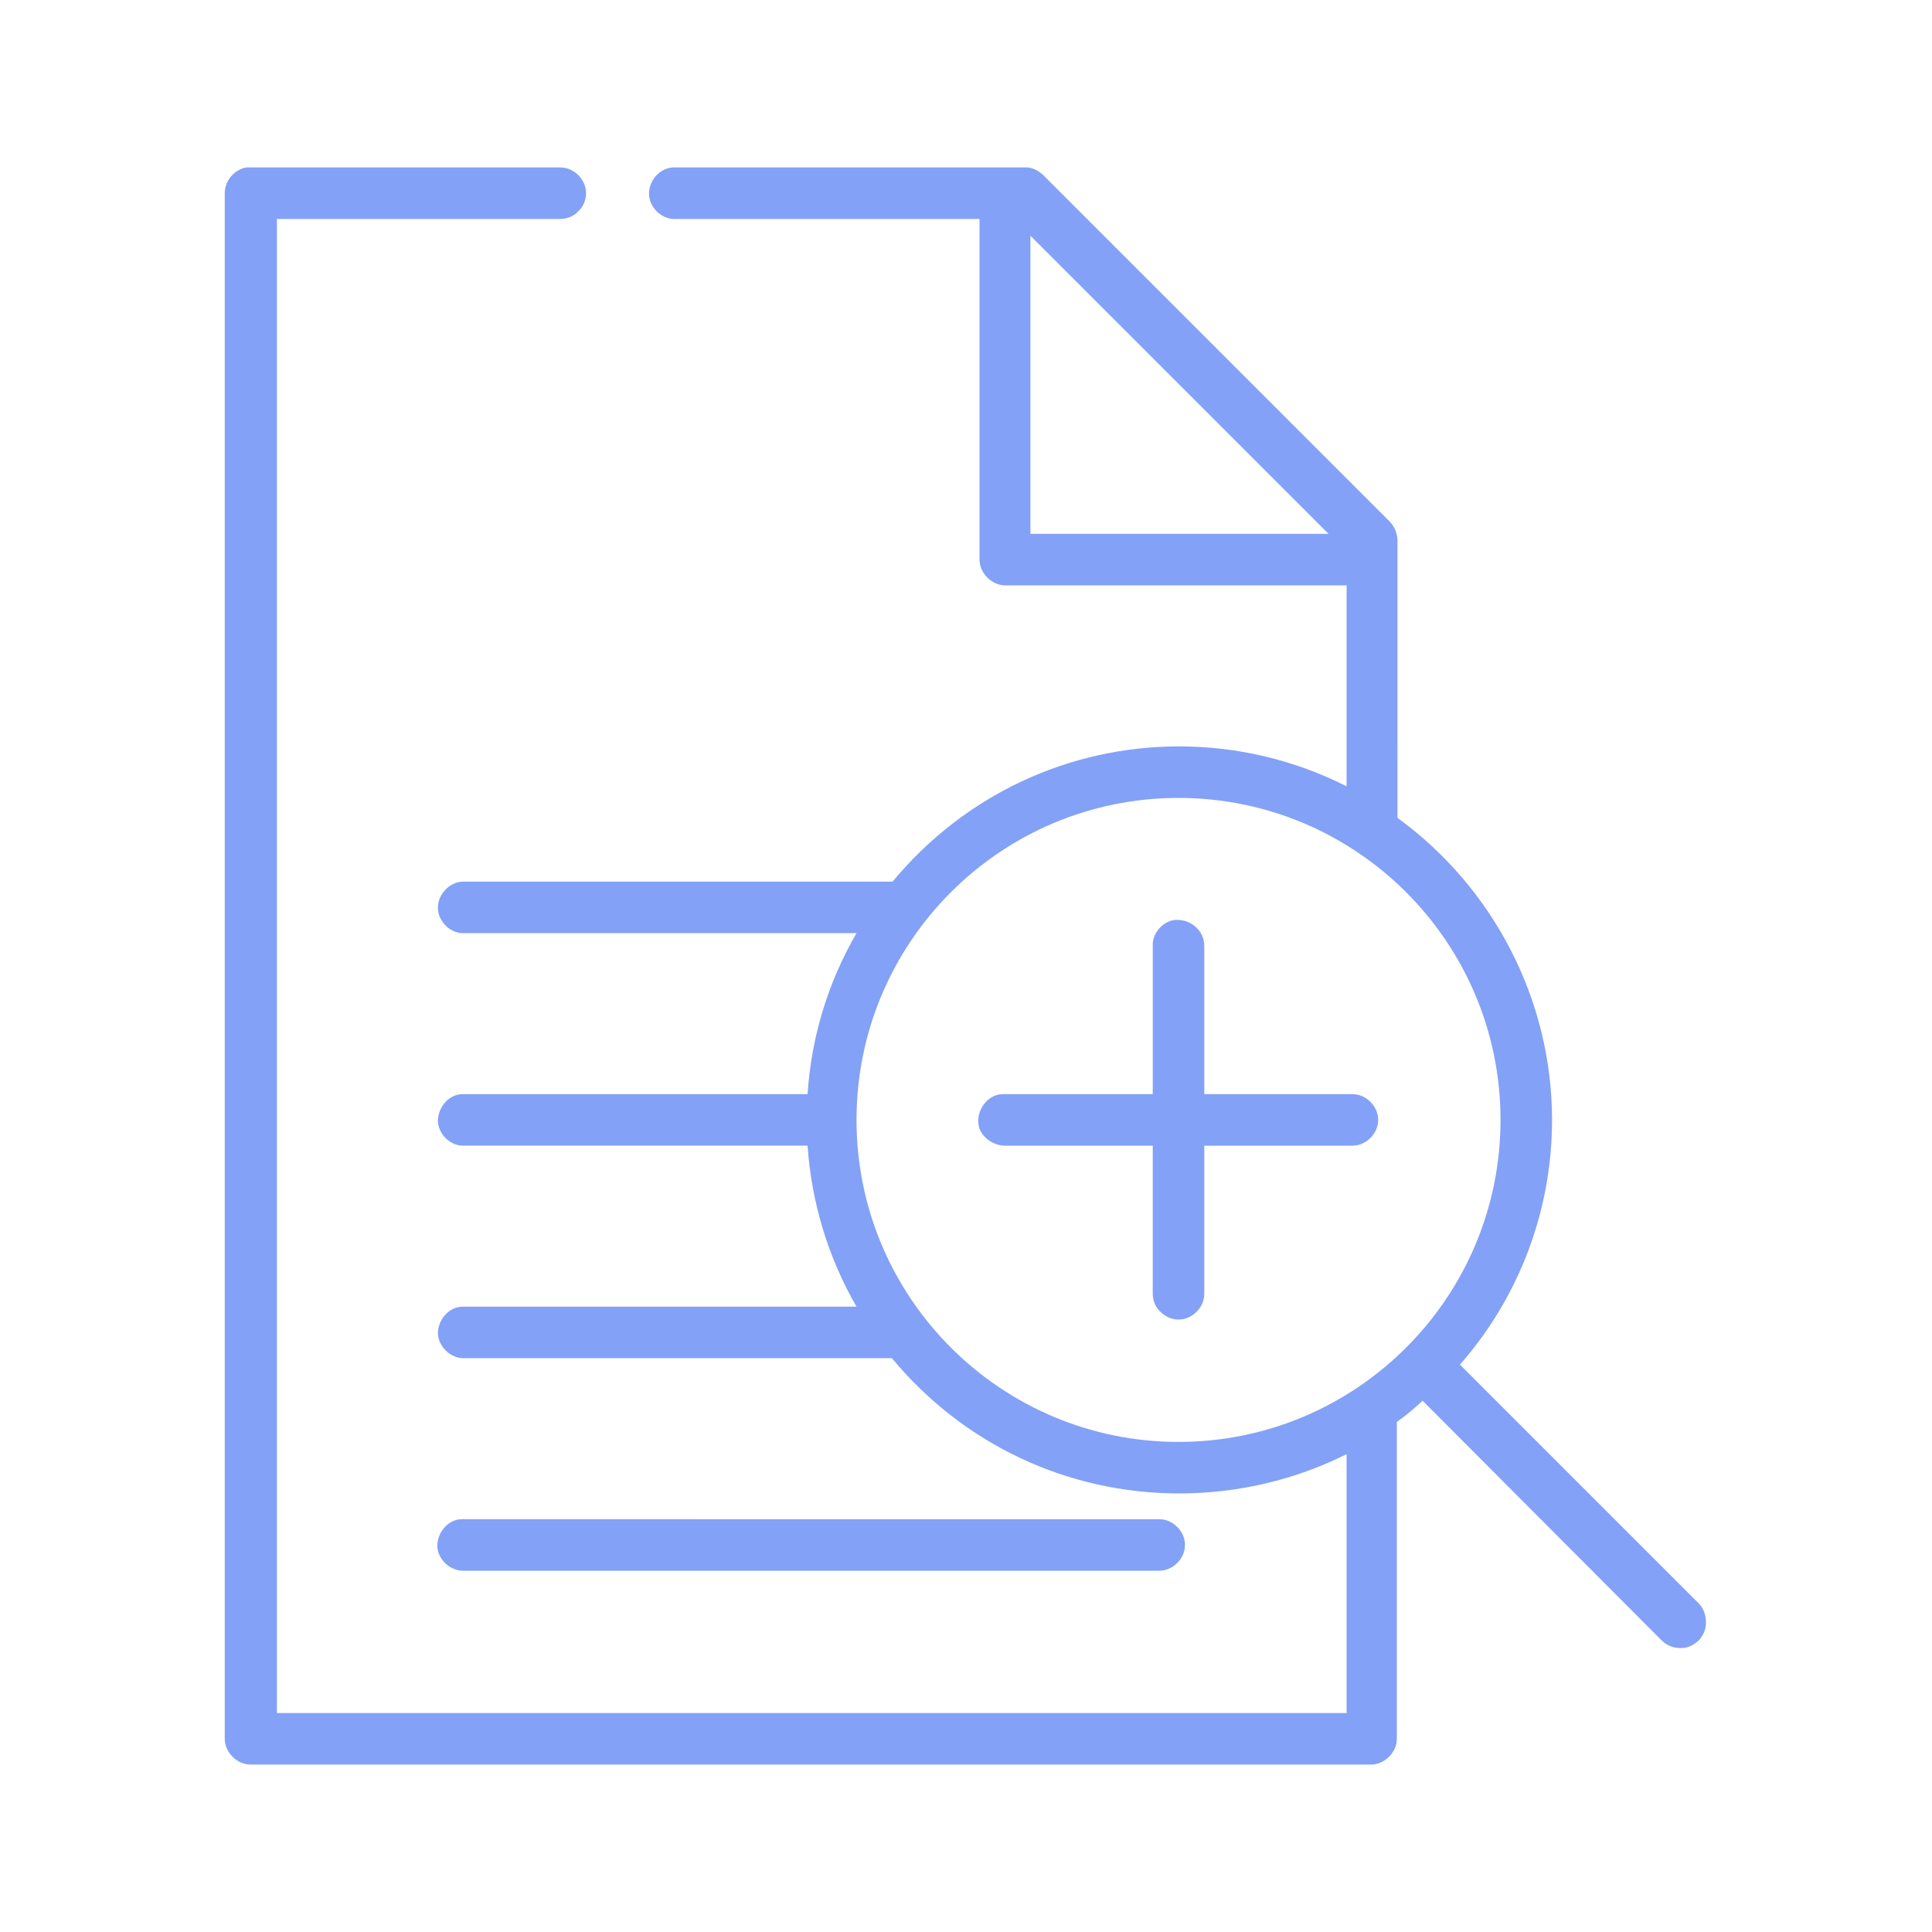 <?xml version="1.0" encoding="utf-8"?>
<!-- Generator: Adobe Illustrator 23.0.2, SVG Export Plug-In . SVG Version: 6.00 Build 0)  -->
<svg version="1.1"
	 id="Layer_1" xmlns:cc="http://creativecommons.org/ns#" xmlns:dc="http://purl.org/dc/elements/1.1/" xmlns:inkscape="http://www.inkscape.org/namespaces/inkscape" xmlns:rdf="http://www.w3.org/1999/02/22-rdf-syntax-ns#" xmlns:sodipodi="http://sodipodi.sourceforge.net/DTD/sodipodi-0.dtd" xmlns:svg="http://www.w3.org/2000/svg"
	 xmlns="http://www.w3.org/2000/svg" xmlns:xlink="http://www.w3.org/1999/xlink" x="0px" y="0px" viewBox="0 0 300 300"
	 style="enable-background:new 0 0 300 300;" xml:space="preserve">
<style type="text/css">
	.st0{fill:#83A1F6;}
</style>
<g>
	<path class="st0" d="M263.9,249.1l-37.2-37.2c9.3-10.6,14.3-24.1,14.3-38c0-18.5-9-36-24-46.9V84c0-1.1-0.4-2.1-1.1-2.9l-54-54
		c-0.8-0.7-1.8-1.2-2.9-1.1l-53.9,0c-0.2,0-0.5,0-0.7,0c-2.1,0.2-3.8,2.2-3.6,4.4c0.2,2.1,2.2,3.8,4.3,3.6h47v52.9c0,2.1,1.9,4,4,4
		h53v31.2c-8.1-4.1-17-6.2-26-6.2c-17.2,0-33.4,7.6-44.5,21l-66.8,0c-2.1,0.1-3.9,2.1-3.8,4.2c0.1,2.1,2,3.9,4.1,3.8h60.9
		c-4.4,7.6-7,16-7.6,25l-53.6,0c-1,0-2,0.5-2.7,1.3c-0.7,0.8-1.1,1.8-1.1,2.9c0.1,2.1,2,3.9,4.1,3.8h53.3c0.6,8.8,3.2,17.4,7.6,25
		l-61.2,0c-1,0-2,0.5-2.7,1.3c-0.7,0.8-1.1,1.8-1.1,2.9c0.1,2.1,2.1,3.9,4.1,3.8h66.4c11.1,13.4,27.3,21,44.6,21
		c9.1,0,18-2.1,26-6.1V266H43V34h44c1,0,2.1-0.4,2.8-1.2C90.6,32.1,91,31,91,30c0-1-0.4-2-1.2-2.8C89,26.4,88,26,87,26l-48.6,0
		l-0.2,0c-1.9,0.4-3.3,2.1-3.3,4v240c0,2.1,1.9,4,4,4h174c2.1,0,4-1.9,4-4v-49.2c1.3-0.9,2.6-2,4-3.3l37.1,37.2
		c0.7,0.7,1.7,1.2,2.8,1.2c1.1,0.1,2.1-0.4,2.9-1.1c0.7-0.7,1.2-1.7,1.2-2.8S264.6,249.9,263.9,249.1z M206.3,82.9H160V36.6
		L206.3,82.9z M233,173.9c0,27.6-22.4,50-50,50s-50-22.4-50-50c0-27.6,22.4-50,50-50S233,146.3,233,173.9z"/>
	<path class="st0" d="M210,169.9h-23v-23c0-1.2-0.5-2.3-1.5-3.1c-1-0.8-2.2-1.1-3.4-0.9c-1.8,0.4-3.2,2.2-3.1,4v23h-23l-0.3,0
		c-1,0-2,0.5-2.7,1.3c-0.7,0.8-1.1,1.8-1.1,2.9s0.5,2,1.3,2.7c0.8,0.7,1.9,1.1,2.8,1.1h23v23c0,1,0.4,2.1,1.2,2.8
		c0.8,0.8,1.8,1.2,2.8,1.2s2-0.4,2.8-1.2c0.8-0.8,1.2-1.8,1.2-2.8v-23h23c1,0,2-0.4,2.8-1.2c0.8-0.8,1.2-1.8,1.2-2.8
		c0-1-0.4-2-1.2-2.8S211,169.9,210,169.9z"/>
	<path class="st0" d="M72,243.9h108c1,0,2-0.4,2.8-1.2c0.8-0.8,1.2-1.8,1.2-2.8c0-1-0.4-2-1.2-2.8c-0.8-0.8-1.8-1.2-2.8-1.2H71.7
		l0,0c-1,0-2,0.5-2.7,1.3c-0.7,0.8-1.1,1.8-1.1,2.9c0.1,2.1,2,3.8,4,3.8C71.9,243.9,71.9,243.9,72,243.9z"/>
</g>
</svg>
